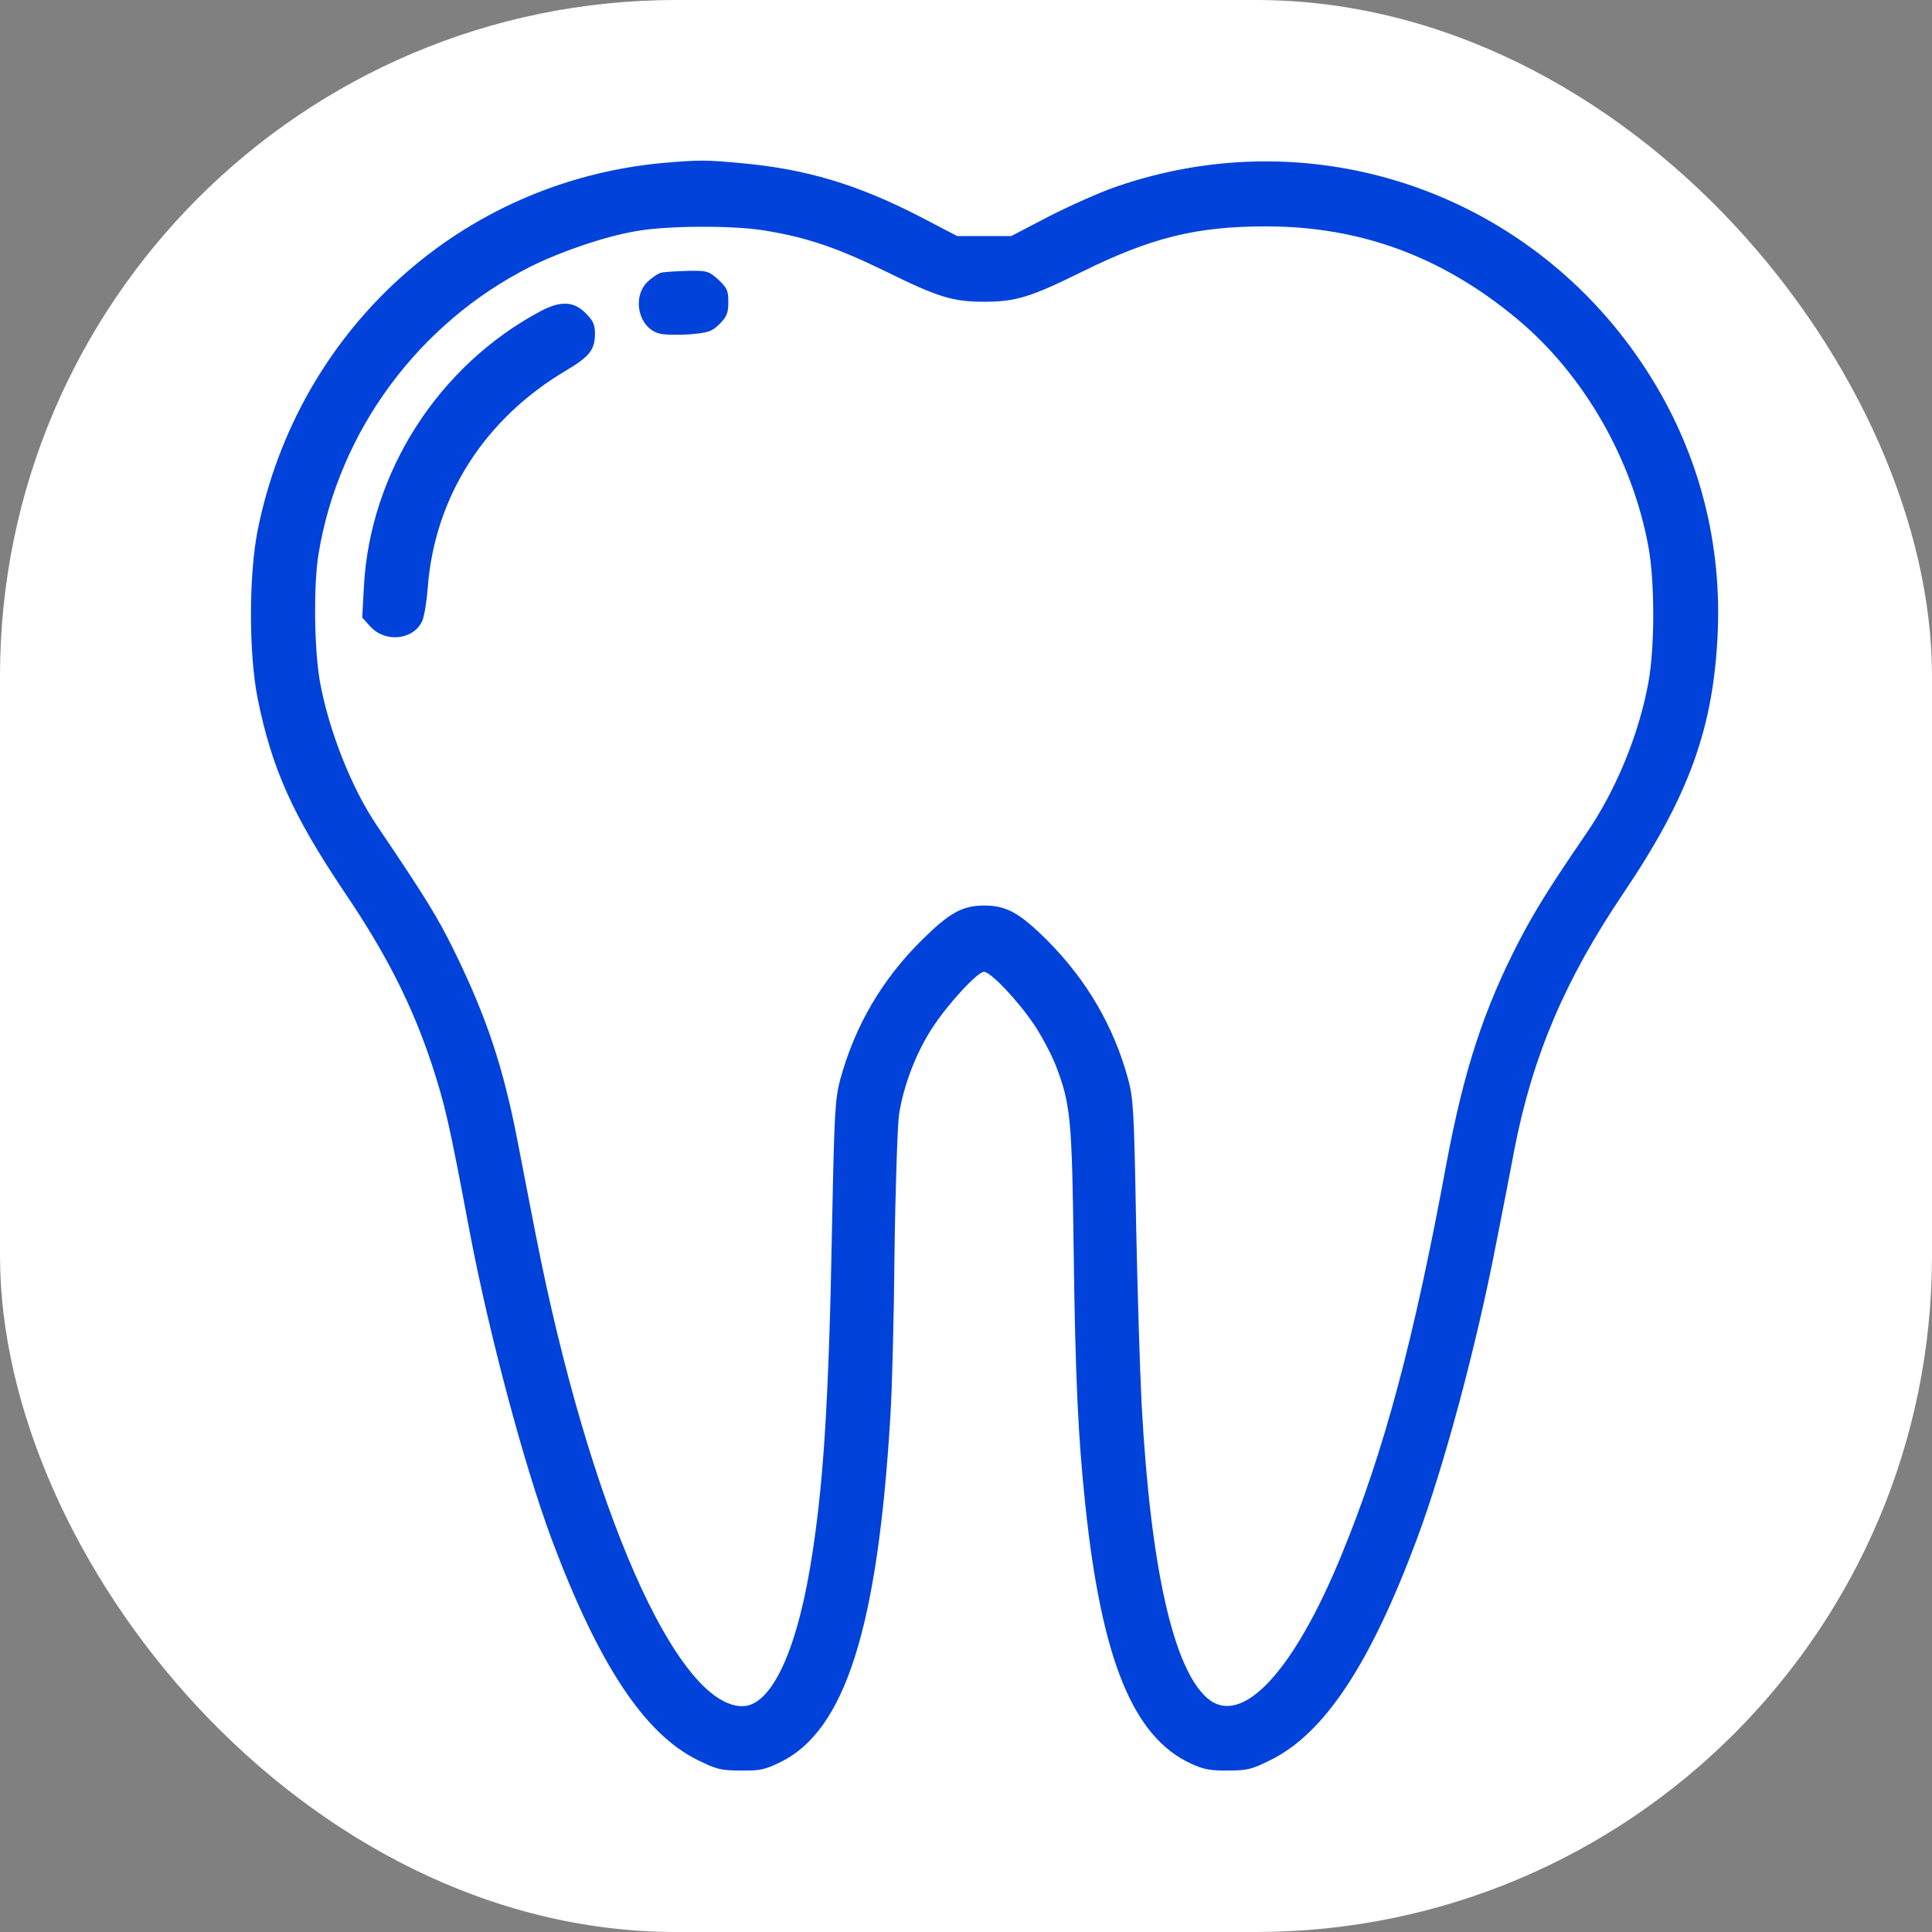 <svg xmlns="http://www.w3.org/2000/svg" version="1.1" xmlns:xlink="http://www.w3.org/1999/xlink" width="1000" height="1000"><rect width="100%" height="100%" fill="#808080" stroke="none"/><style>
    #light-icon {
      display: inline;
    }
    #dark-icon {
      display: none;
    }

    @media (prefers-color-scheme: dark) {
      #light-icon {
        display: none;
      }
      #dark-icon {
        display: inline;
      }
    }
  </style><g id="light-icon"><svg xmlns="http://www.w3.org/2000/svg" version="1.1" xmlns:xlink="http://www.w3.org/1999/xlink" width="1000" height="1000"><g clip-path="url(#SvgjsClipPath1068)"><rect width="1000" height="1000" fill="#ffffff"></rect><g transform="matrix(1.429,0,0,1.429,0,0)"><svg xmlns="http://www.w3.org/2000/svg" version="1.1" xmlns:xlink="http://www.w3.org/1999/xlink" width="700" height="700"><svg version="1.1" id="Layer_1" xmlns="http://www.w3.org/2000/svg" xmlns:xlink="http://www.w3.org/1999/xlink" x="0px" y="0px" viewBox="0 0 700 700" style="enable-background:new 0 0 700 700;" xml:space="preserve">
<style type="text/css">
	.st0{fill:#0042DA;}
</style>
<g transform="translate(0,700) scale(0.1,-0.1)">
	<path class="st0" d="M2404,6410c-732-66-1325-603-1471-1332c-32-163-32-444,0-607c52-256,126-422,317-706c150-222,243-406,314-620
		c48-147,63-212,136-600c70-372,198-851,298-1120c170-454,336-705,529-800c69-34,85-38,157-38c69-1,87,3,144,31
		c233,115,351,485,397,1252c6,91,13,356,15,590c3,234,11,459,16,500c15,104,62,227,121,317c58,89,164,203,187,203
		c24,0,121-102,180-189c28-41,64-109,80-150c54-139,59-196,65-676c6-456,16-668,42-915c59-561,173-842,383-938c45-21,71-26,134-25
		c69,0,86,4,154,38c195,96,361,347,530,800c98,262,216,701,287,1070c21,105,51,260,67,345c66,337,183,612,395,926
		c238,353,327,601,341,949s-81,682-276,971c-420,624-1195,884-1905,637c-56-19-163-67-240-106l-138-72h-98h-98l-138,72
		c-224,115-410,171-644,192C2559,6421,2532,6421,2404,6410z M2770,6165c153-25,262-62,440-149c187-92,240-109,355-109
		s168,17,355,109c251,124,414,164,666,164c341,0,638-109,910-336c240-200,417-507,475-826c23-126,23-361,0-488
		c-34-189-118-393-226-550c-130-190-184-276-244-391c-127-246-199-467-262-804c-118-640-226-1043-379-1415c-175-428-364-629-488-520
		c-123,108-205,476-237,1065c-6,116-15,410-20,655c-7,405-10,452-29,522c-52,191-150,358-291,500c-101,101-149,128-230,128
		c-80,0-126-26-228-127c-142-141-240-308-293-501c-19-70-22-116-30-522c-12-660-32-965-80-1249c-53-314-144-501-245-501
		c-239,0-555,721-748,1705c-19,99-49,250-65,335c-53,276-114,457-231,696c-61,124-103,192-280,454c-92,136-174,344-206,520
		c-21,116-24,351-5,465c73,443,362,835,767,1039c110,55,271,110,384,129C2417,6183,2656,6184,2770,6165z"></path>
	<path class="st0" d="M2398,6013c-13-2-36-18-53-34c-57-57-32-167,43-187c18-5,67-6,110-3c69,6,80,10,109,38c26,27,31,39,31,79
		c0,41-4,51-36,81c-35,31-40,33-109,32C2453,6018,2410,6015,2398,6013z"></path>
	<path class="st0" d="M1960,5874c-371-197-620-584-642-1000l-6-111l29-32c53-59,154-50,187,17c8,15,17,69,21,119
		c24,332,205,616,503,792c83,49,103,75,103,132c0,33-6,47-34,75C2078,5909,2031,5911,1960,5874z"></path>
</g>
</svg></svg></g></g><defs><clipPath id="SvgjsClipPath1068"><rect width="1000" height="1000" x="0" y="0" rx="350" ry="350"></rect></clipPath></defs></svg></g><g id="dark-icon"><svg xmlns="http://www.w3.org/2000/svg" version="1.1" xmlns:xlink="http://www.w3.org/1999/xlink" width="1000" height="1000"><g clip-path="url(#SvgjsClipPath1069)"><rect width="1000" height="1000" fill="#ffffff"></rect><g transform="matrix(1.143,0,0,1.143,100,100)"><svg xmlns="http://www.w3.org/2000/svg" version="1.1" xmlns:xlink="http://www.w3.org/1999/xlink" width="700" height="700"><svg version="1.1" id="Layer_1" xmlns="http://www.w3.org/2000/svg" xmlns:xlink="http://www.w3.org/1999/xlink" x="0px" y="0px" viewBox="0 0 700 700" style="enable-background:new 0 0 700 700;" xml:space="preserve">
<style type="text/css">
	.st0{fill:#0042DA;}
</style>
<g transform="translate(0,700) scale(0.1,-0.1)">
	<path class="st0" d="M2404,6410c-732-66-1325-603-1471-1332c-32-163-32-444,0-607c52-256,126-422,317-706c150-222,243-406,314-620
		c48-147,63-212,136-600c70-372,198-851,298-1120c170-454,336-705,529-800c69-34,85-38,157-38c69-1,87,3,144,31
		c233,115,351,485,397,1252c6,91,13,356,15,590c3,234,11,459,16,500c15,104,62,227,121,317c58,89,164,203,187,203
		c24,0,121-102,180-189c28-41,64-109,80-150c54-139,59-196,65-676c6-456,16-668,42-915c59-561,173-842,383-938c45-21,71-26,134-25
		c69,0,86,4,154,38c195,96,361,347,530,800c98,262,216,701,287,1070c21,105,51,260,67,345c66,337,183,612,395,926
		c238,353,327,601,341,949s-81,682-276,971c-420,624-1195,884-1905,637c-56-19-163-67-240-106l-138-72h-98h-98l-138,72
		c-224,115-410,171-644,192C2559,6421,2532,6421,2404,6410z M2770,6165c153-25,262-62,440-149c187-92,240-109,355-109
		s168,17,355,109c251,124,414,164,666,164c341,0,638-109,910-336c240-200,417-507,475-826c23-126,23-361,0-488
		c-34-189-118-393-226-550c-130-190-184-276-244-391c-127-246-199-467-262-804c-118-640-226-1043-379-1415c-175-428-364-629-488-520
		c-123,108-205,476-237,1065c-6,116-15,410-20,655c-7,405-10,452-29,522c-52,191-150,358-291,500c-101,101-149,128-230,128
		c-80,0-126-26-228-127c-142-141-240-308-293-501c-19-70-22-116-30-522c-12-660-32-965-80-1249c-53-314-144-501-245-501
		c-239,0-555,721-748,1705c-19,99-49,250-65,335c-53,276-114,457-231,696c-61,124-103,192-280,454c-92,136-174,344-206,520
		c-21,116-24,351-5,465c73,443,362,835,767,1039c110,55,271,110,384,129C2417,6183,2656,6184,2770,6165z"></path>
	<path class="st0" d="M2398,6013c-13-2-36-18-53-34c-57-57-32-167,43-187c18-5,67-6,110-3c69,6,80,10,109,38c26,27,31,39,31,79
		c0,41-4,51-36,81c-35,31-40,33-109,32C2453,6018,2410,6015,2398,6013z"></path>
	<path class="st0" d="M1960,5874c-371-197-620-584-642-1000l-6-111l29-32c53-59,154-50,187,17c8,15,17,69,21,119
		c24,332,205,616,503,792c83,49,103,75,103,132c0,33-6,47-34,75C2078,5909,2031,5911,1960,5874z"></path>
</g>
</svg></svg></g></g><defs><clipPath id="SvgjsClipPath1069"><rect width="1000" height="1000" x="0" y="0" rx="350" ry="350"></rect></clipPath></defs></svg></g></svg>